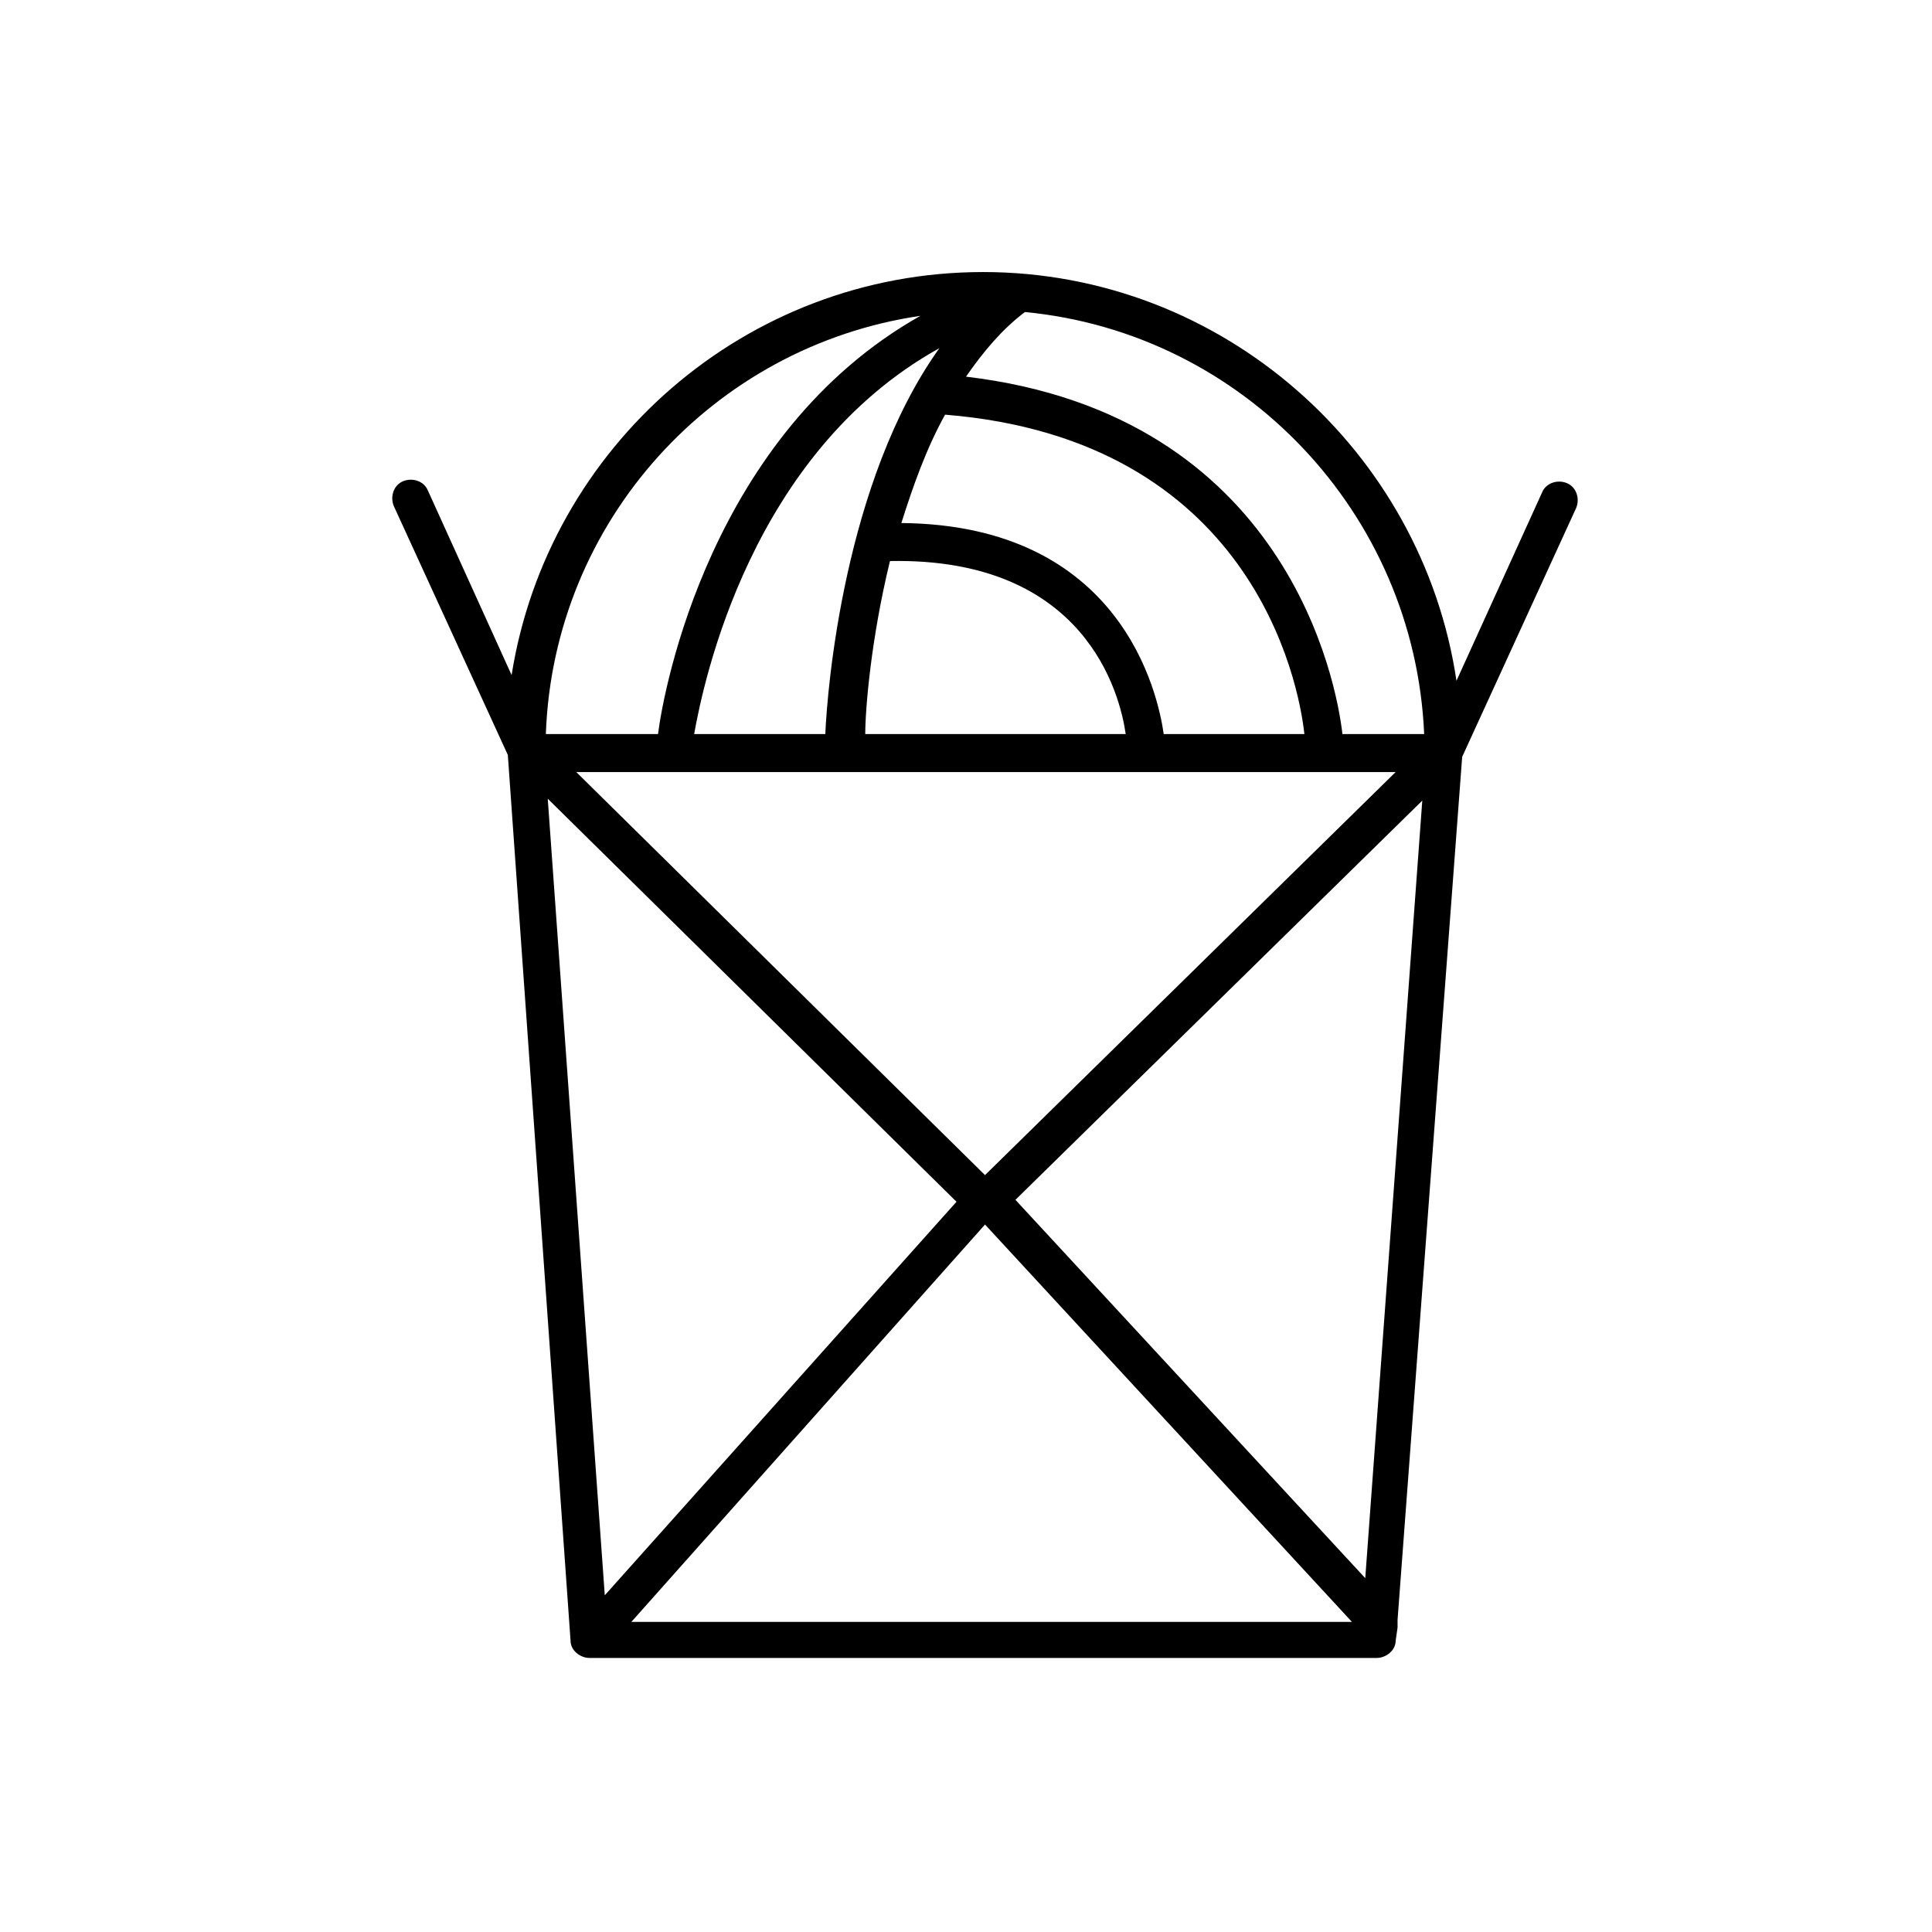 <?xml version="1.0" encoding="UTF-8"?>
<!-- Uploaded to: SVG Repo, www.svgrepo.com, Generator: SVG Repo Mixer Tools -->
<svg fill="#000000" width="800px" height="800px" version="1.1" viewBox="144 144 512 512" xmlns="http://www.w3.org/2000/svg">
 <path d="m278.58 344.07 16.625 234.77c0 2.519 2.519 4.535 5.039 4.535h208.58c2.519 0 5.039-2.016 5.039-4.535l0.504-3.527v-2.016l17.125-228.73 30.23-66c1.008-2.519 0-5.543-2.519-6.551-2.519-1.008-5.543 0-6.551 2.519l-22.672 49.879c-9.066-60.961-61.969-108.32-125.45-108.32-62.977 0-115.37 46.352-124.95 106.81l-22.168-48.871c-1.008-2.519-4.031-3.527-6.551-2.519-2.519 1.008-3.527 4.031-2.519 6.551zm101.27-51.387c51.891-1.008 60.961 35.266 62.473 45.848h-69.023c0-6.551 1.512-25.191 6.551-45.848zm72.547 45.848c-1.512-10.578-11.082-55.418-69.527-55.922 3.023-9.574 6.551-19.648 11.586-28.719 81.113 6.551 93.707 70.535 95.219 84.641zm-89.68 0h-34.762c2.519-14.109 15.113-74.566 64.992-102.27-25.191 35.266-29.727 90.18-30.23 102.27zm151.14 10.074-108.82 106.81-108.32-106.81zm-108.82 119.91 97.234 105.3h-190.95zm8.062-6.547 107.82-105.8-15.113 206.06zm-123.94-106.3 108.32 106.81-93.207 104.29zm232.26-17.129h-21.664c-1.512-13.605-14.613-84.641-99.754-94.719 4.535-6.551 9.574-12.594 15.617-17.129 57.938 5.543 103.28 53.406 105.8 111.85zm-133.51-110.84c-55.418 31.234-68.016 98.746-69.527 110.84h-29.727c2.019-56.43 44.34-102.78 99.254-110.84z"/>
</svg>